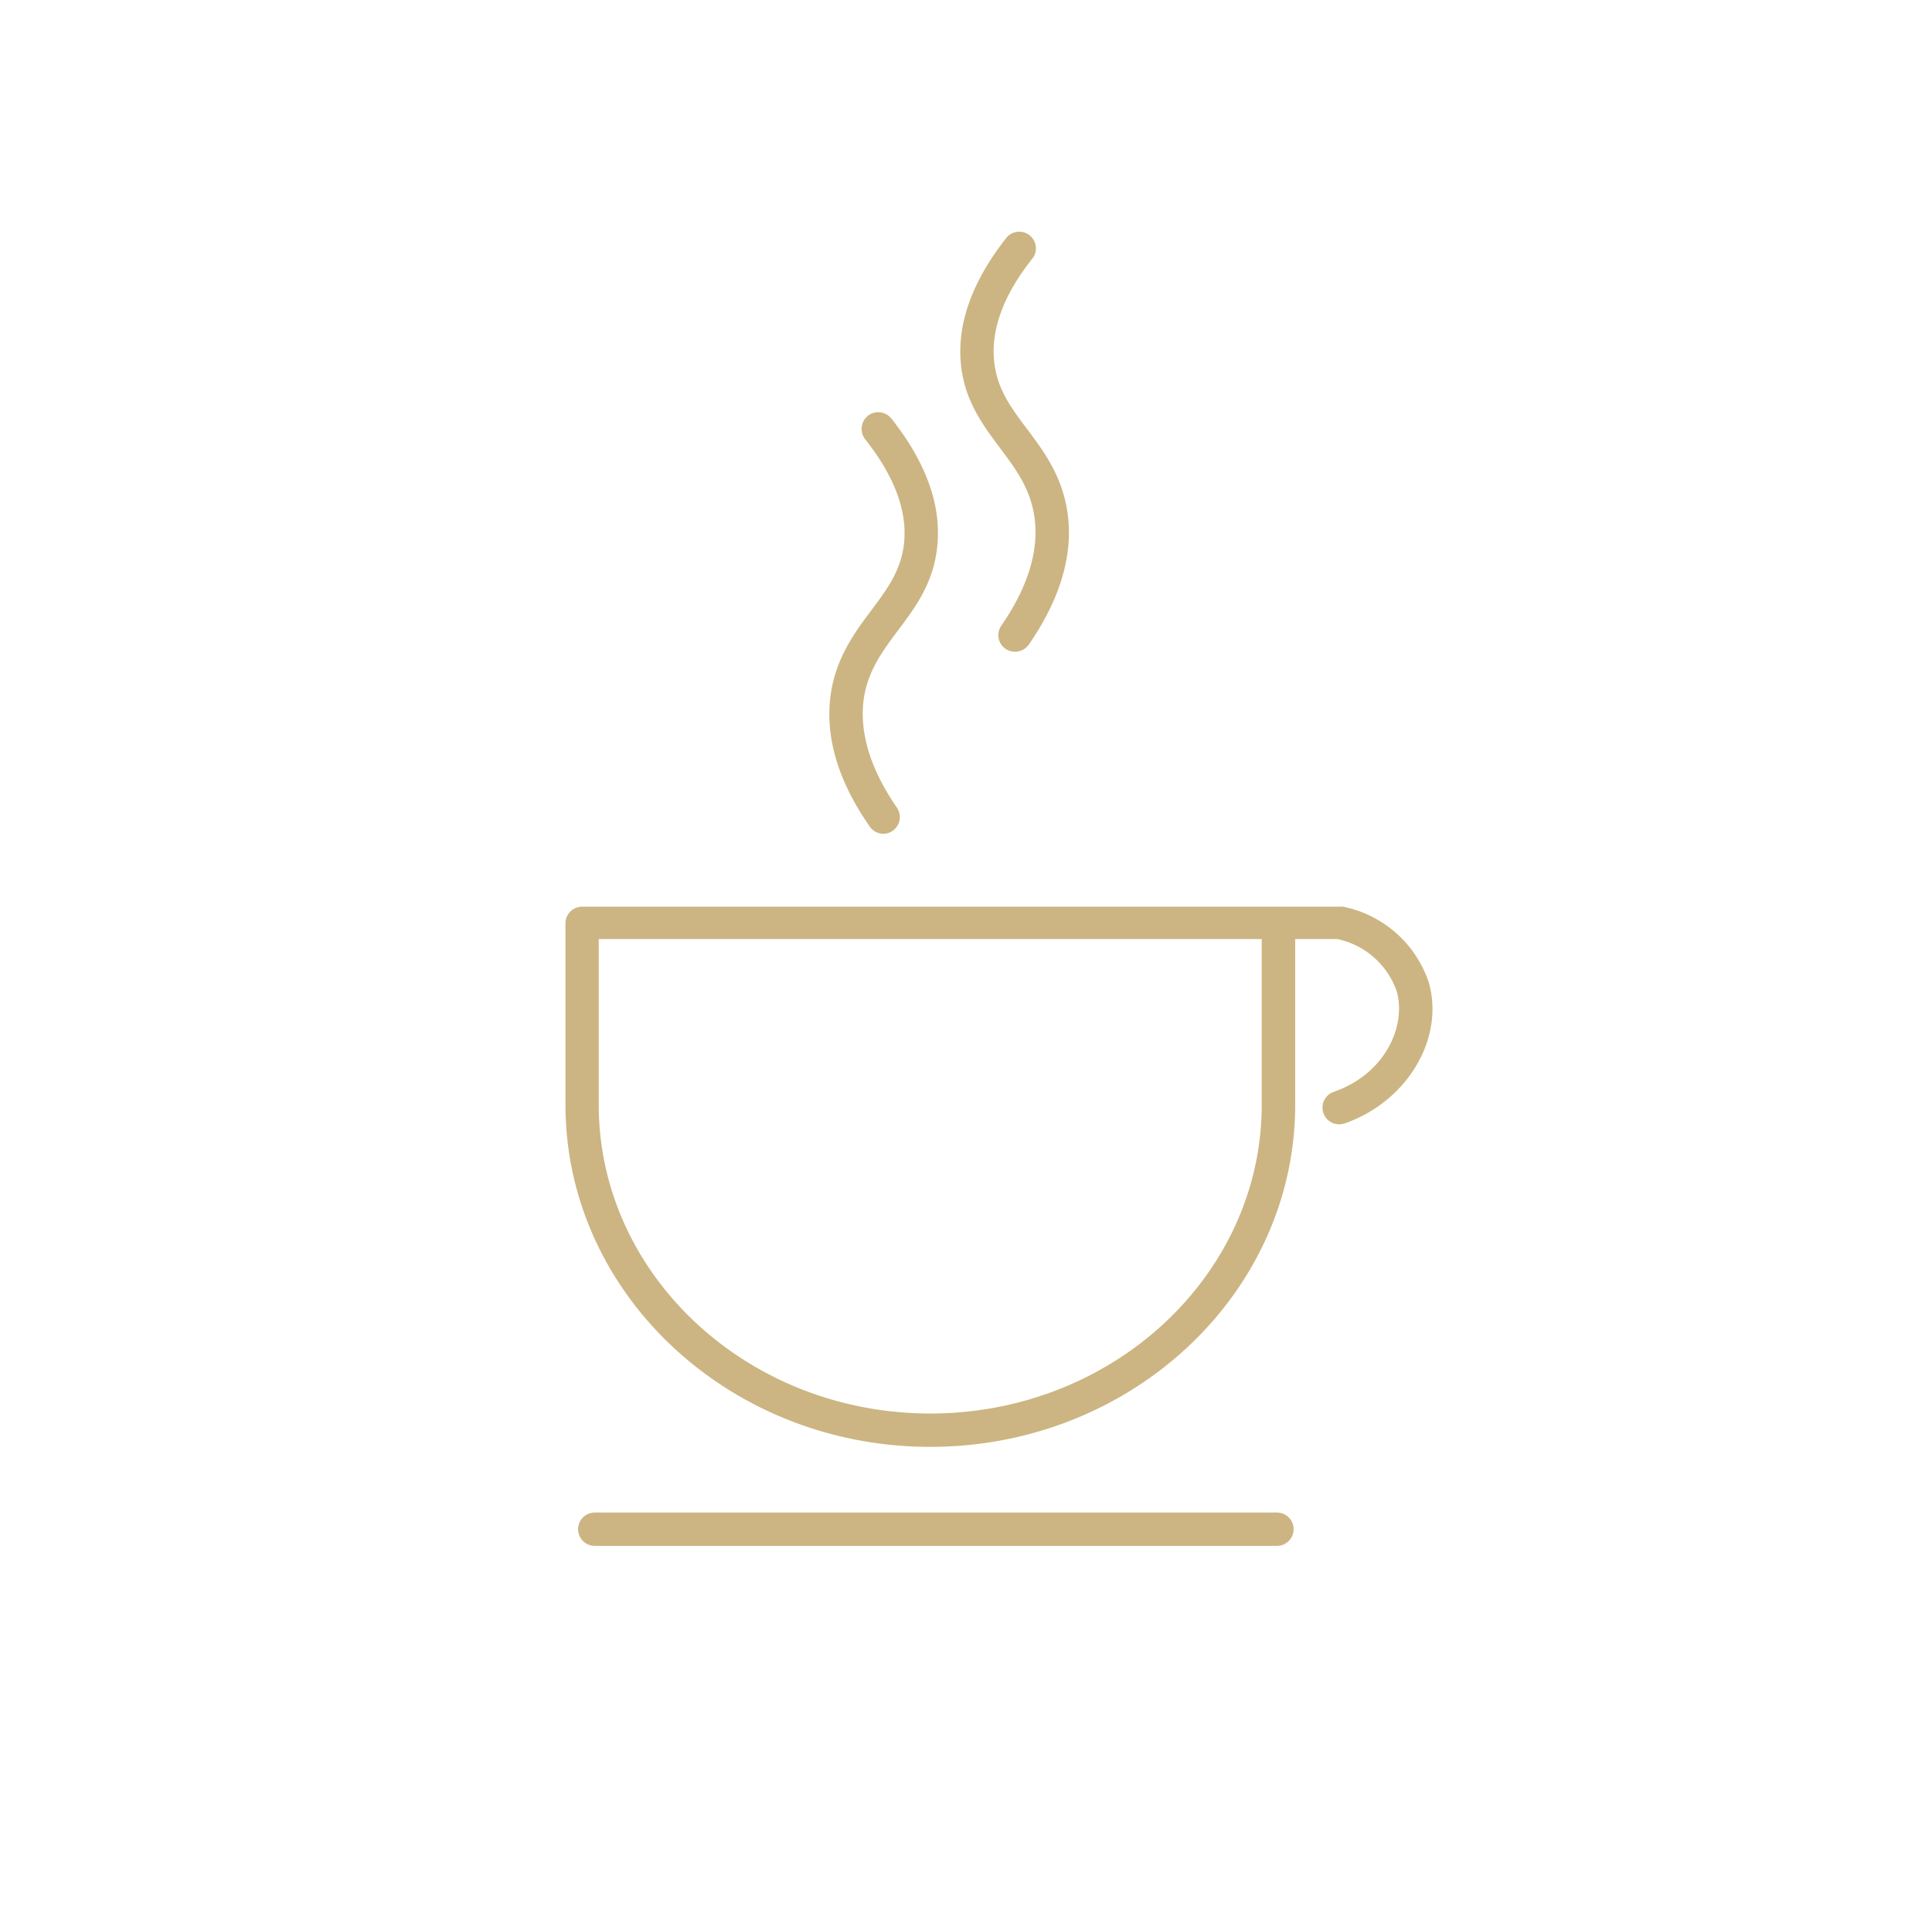 <svg xmlns="http://www.w3.org/2000/svg" viewBox="0 0 205 203"><defs><style>.cls-1{fill:#ccb582;}.cls-2{fill:none;}</style></defs><g id="Ebene_2" data-name="Ebene 2"><g id="Ebene_1-2" data-name="Ebene 1"><path class="cls-1" d="M93.71,88.49a1.74,1.74,0,0,0,1-.31,1.77,1.77,0,0,0,.46-2.46c-2.84-4.12-4-8-3.52-11.54.44-3,2-5.08,3.63-7.27,1.85-2.46,3.76-5,4.17-8.91.46-4.35-1.18-8.92-4.87-13.58a1.77,1.77,0,0,0-2.49-.29,1.79,1.79,0,0,0-.29,2.49c3.1,3.91,4.48,7.61,4.13,11-.31,2.92-1.78,4.89-3.48,7.16s-3.74,5-4.3,8.89c-.64,4.44.74,9.17,4.1,14A1.77,1.77,0,0,0,93.71,88.49Z"/><path class="cls-1" d="M106.14,47.59c1.64,2.19,3.19,4.26,3.62,7.27.51,3.53-.67,7.42-3.51,11.54a1.76,1.76,0,0,0,1.46,2.77,1.8,1.8,0,0,0,1.46-.76c3.36-4.88,4.74-9.61,4.1-14-.56-3.91-2.55-6.56-4.3-8.89s-3.17-4.24-3.48-7.16c-.36-3.4,1-7.11,4.12-11a1.77,1.77,0,0,0-2.77-2.19c-3.69,4.66-5.33,9.23-4.87,13.58C102.38,42.57,104.29,45.12,106.14,47.59Z"/><path class="cls-1" d="M98.71,153.56c21.35,0,38.72-16.29,38.72-36.32V99.66h4.45a8.54,8.54,0,0,1,6.31,5.51c1.07,3.67-1.18,8.81-6.67,10.71a1.77,1.77,0,1,0,1.16,3.35c6.65-2.31,10.65-9.06,8.91-15a12.1,12.1,0,0,0-9.08-8,2,2,0,0,0-.41,0H61.76A1.77,1.77,0,0,0,60,97.89v19.35C60,137.27,77.35,153.56,98.71,153.56ZM63.53,99.66h70.35v17.58c0,18.07-15.78,32.78-35.17,32.78s-35.18-14.71-35.18-32.78Z"/><path class="cls-1" d="M63.11,160.53a1.77,1.77,0,0,0,0,3.54h72.38a1.77,1.77,0,0,0,0-3.54Z"/><rect class="cls-2" width="205" height="203"/></g></g></svg>
